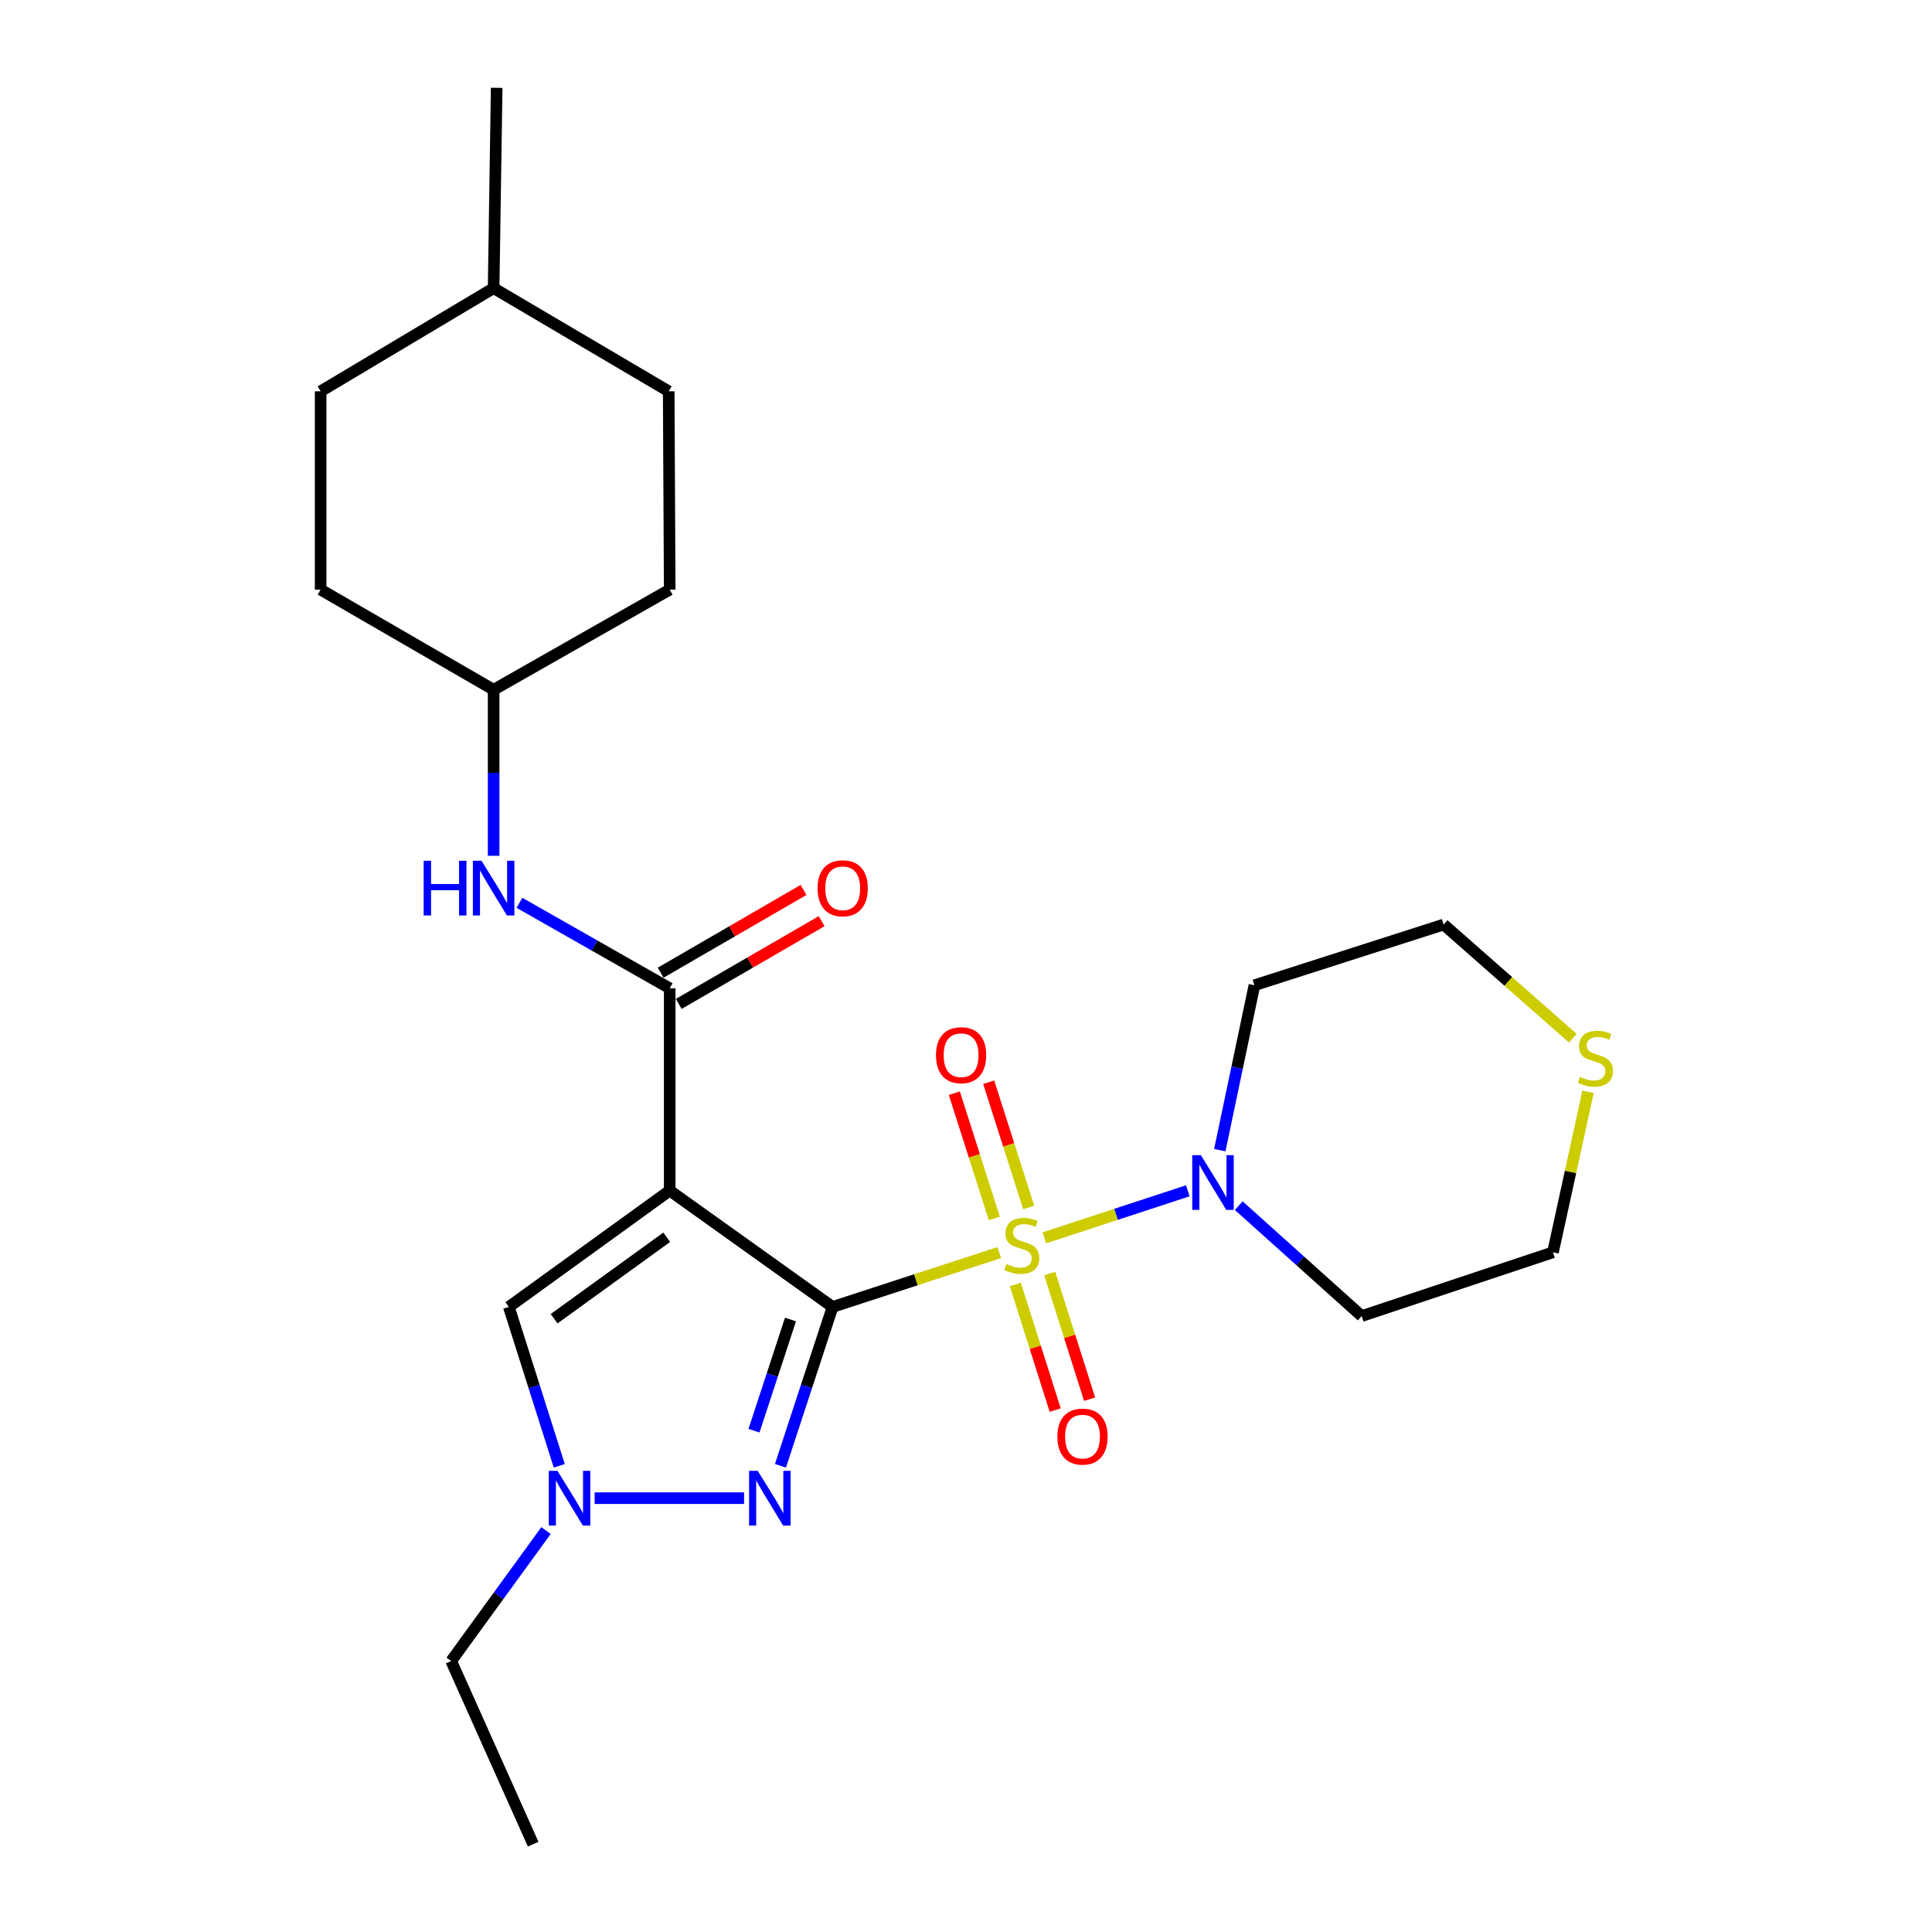 <?xml version='1.0' encoding='iso-8859-1'?>
<svg version='1.1' baseProfile='full'
              xmlns='http://www.w3.org/2000/svg'
                      xmlns:rdkit='http://www.rdkit.org/xml'
                      xmlns:xlink='http://www.w3.org/1999/xlink'
                  xml:space='preserve'
width='1000px' height='1000px' viewBox='0 0 1000 1000'>
<!-- END OF HEADER -->
<rect style='opacity:1.0;fill:#FFFFFF;stroke:none' width='1000' height='1000' x='0' y='0'> </rect>
<path class='bond-0' d='M 430.947,676.464 L 474.086,662.399' style='fill:none;fill-rule:evenodd;stroke:#000000;stroke-width:6px;stroke-linecap:butt;stroke-linejoin:miter;stroke-opacity:1' />
<path class='bond-0' d='M 474.086,662.399 L 517.225,648.335' style='fill:none;fill-rule:evenodd;stroke:#CCCC00;stroke-width:6px;stroke-linecap:butt;stroke-linejoin:miter;stroke-opacity:1' />
<path class='bond-1' d='M 430.947,676.464 L 346.637,616.238' style='fill:none;fill-rule:evenodd;stroke:#000000;stroke-width:6px;stroke-linecap:butt;stroke-linejoin:miter;stroke-opacity:1' />
<path class='bond-2' d='M 430.947,676.464 L 417.457,717.578' style='fill:none;fill-rule:evenodd;stroke:#000000;stroke-width:6px;stroke-linecap:butt;stroke-linejoin:miter;stroke-opacity:1' />
<path class='bond-2' d='M 417.457,717.578 L 403.968,758.692' style='fill:none;fill-rule:evenodd;stroke:#0000FF;stroke-width:6px;stroke-linecap:butt;stroke-linejoin:miter;stroke-opacity:1' />
<path class='bond-2' d='M 409.153,682.975 L 399.71,711.755' style='fill:none;fill-rule:evenodd;stroke:#000000;stroke-width:6px;stroke-linecap:butt;stroke-linejoin:miter;stroke-opacity:1' />
<path class='bond-2' d='M 399.71,711.755 L 390.268,740.535' style='fill:none;fill-rule:evenodd;stroke:#0000FF;stroke-width:6px;stroke-linecap:butt;stroke-linejoin:miter;stroke-opacity:1' />
<path class='bond-4' d='M 540.564,640.703 L 577.685,628.528' style='fill:none;fill-rule:evenodd;stroke:#CCCC00;stroke-width:6px;stroke-linecap:butt;stroke-linejoin:miter;stroke-opacity:1' />
<path class='bond-4' d='M 577.685,628.528 L 614.806,616.353' style='fill:none;fill-rule:evenodd;stroke:#0000FF;stroke-width:6px;stroke-linecap:butt;stroke-linejoin:miter;stroke-opacity:1' />
<path class='bond-8' d='M 532.447,624.992 L 522.099,592.57' style='fill:none;fill-rule:evenodd;stroke:#CCCC00;stroke-width:6px;stroke-linecap:butt;stroke-linejoin:miter;stroke-opacity:1' />
<path class='bond-8' d='M 522.099,592.57 L 511.752,560.148' style='fill:none;fill-rule:evenodd;stroke:#FF0000;stroke-width:6px;stroke-linecap:butt;stroke-linejoin:miter;stroke-opacity:1' />
<path class='bond-8' d='M 514.653,630.671 L 504.306,598.249' style='fill:none;fill-rule:evenodd;stroke:#CCCC00;stroke-width:6px;stroke-linecap:butt;stroke-linejoin:miter;stroke-opacity:1' />
<path class='bond-8' d='M 504.306,598.249 L 493.959,565.827' style='fill:none;fill-rule:evenodd;stroke:#FF0000;stroke-width:6px;stroke-linecap:butt;stroke-linejoin:miter;stroke-opacity:1' />
<path class='bond-9' d='M 525.528,664.837 L 535.851,697.351' style='fill:none;fill-rule:evenodd;stroke:#CCCC00;stroke-width:6px;stroke-linecap:butt;stroke-linejoin:miter;stroke-opacity:1' />
<path class='bond-9' d='M 535.851,697.351 L 546.175,729.865' style='fill:none;fill-rule:evenodd;stroke:#FF0000;stroke-width:6px;stroke-linecap:butt;stroke-linejoin:miter;stroke-opacity:1' />
<path class='bond-9' d='M 543.33,659.185 L 553.653,691.699' style='fill:none;fill-rule:evenodd;stroke:#CCCC00;stroke-width:6px;stroke-linecap:butt;stroke-linejoin:miter;stroke-opacity:1' />
<path class='bond-9' d='M 553.653,691.699 L 563.977,724.213' style='fill:none;fill-rule:evenodd;stroke:#FF0000;stroke-width:6px;stroke-linecap:butt;stroke-linejoin:miter;stroke-opacity:1' />
<path class='bond-3' d='M 346.637,616.238 L 346.637,511.539' style='fill:none;fill-rule:evenodd;stroke:#000000;stroke-width:6px;stroke-linecap:butt;stroke-linejoin:miter;stroke-opacity:1' />
<path class='bond-6' d='M 346.637,616.238 L 263.375,676.464' style='fill:none;fill-rule:evenodd;stroke:#000000;stroke-width:6px;stroke-linecap:butt;stroke-linejoin:miter;stroke-opacity:1' />
<path class='bond-6' d='M 345.094,640.406 L 286.811,682.564' style='fill:none;fill-rule:evenodd;stroke:#000000;stroke-width:6px;stroke-linecap:butt;stroke-linejoin:miter;stroke-opacity:1' />
<path class='bond-5' d='M 385.136,775.456 L 307.794,775.456' style='fill:none;fill-rule:evenodd;stroke:#0000FF;stroke-width:6px;stroke-linecap:butt;stroke-linejoin:miter;stroke-opacity:1' />
<path class='bond-7' d='M 346.637,511.539 L 307.749,489.414' style='fill:none;fill-rule:evenodd;stroke:#000000;stroke-width:6px;stroke-linecap:butt;stroke-linejoin:miter;stroke-opacity:1' />
<path class='bond-7' d='M 307.749,489.414 L 268.861,467.289' style='fill:none;fill-rule:evenodd;stroke:#0000FF;stroke-width:6px;stroke-linecap:butt;stroke-linejoin:miter;stroke-opacity:1' />
<path class='bond-10' d='M 351.317,519.62 L 388.293,498.208' style='fill:none;fill-rule:evenodd;stroke:#000000;stroke-width:6px;stroke-linecap:butt;stroke-linejoin:miter;stroke-opacity:1' />
<path class='bond-10' d='M 388.293,498.208 L 425.27,476.795' style='fill:none;fill-rule:evenodd;stroke:#FF0000;stroke-width:6px;stroke-linecap:butt;stroke-linejoin:miter;stroke-opacity:1' />
<path class='bond-10' d='M 341.957,503.457 L 378.933,482.044' style='fill:none;fill-rule:evenodd;stroke:#000000;stroke-width:6px;stroke-linecap:butt;stroke-linejoin:miter;stroke-opacity:1' />
<path class='bond-10' d='M 378.933,482.044 L 415.91,460.632' style='fill:none;fill-rule:evenodd;stroke:#FF0000;stroke-width:6px;stroke-linecap:butt;stroke-linejoin:miter;stroke-opacity:1' />
<path class='bond-12' d='M 641.168,624.044 L 672.992,652.62' style='fill:none;fill-rule:evenodd;stroke:#0000FF;stroke-width:6px;stroke-linecap:butt;stroke-linejoin:miter;stroke-opacity:1' />
<path class='bond-12' d='M 672.992,652.62 L 704.815,681.196' style='fill:none;fill-rule:evenodd;stroke:#000000;stroke-width:6px;stroke-linecap:butt;stroke-linejoin:miter;stroke-opacity:1' />
<path class='bond-13' d='M 631.364,595.309 L 640.327,552.635' style='fill:none;fill-rule:evenodd;stroke:#0000FF;stroke-width:6px;stroke-linecap:butt;stroke-linejoin:miter;stroke-opacity:1' />
<path class='bond-13' d='M 640.327,552.635 L 649.29,509.962' style='fill:none;fill-rule:evenodd;stroke:#000000;stroke-width:6px;stroke-linecap:butt;stroke-linejoin:miter;stroke-opacity:1' />
<path class='bond-15' d='M 282.61,792.221 L 258.071,825.983' style='fill:none;fill-rule:evenodd;stroke:#0000FF;stroke-width:6px;stroke-linecap:butt;stroke-linejoin:miter;stroke-opacity:1' />
<path class='bond-15' d='M 258.071,825.983 L 233.532,859.745' style='fill:none;fill-rule:evenodd;stroke:#000000;stroke-width:6px;stroke-linecap:butt;stroke-linejoin:miter;stroke-opacity:1' />
<path class='bond-25' d='M 289.477,758.7 L 276.426,717.582' style='fill:none;fill-rule:evenodd;stroke:#0000FF;stroke-width:6px;stroke-linecap:butt;stroke-linejoin:miter;stroke-opacity:1' />
<path class='bond-25' d='M 276.426,717.582 L 263.375,676.464' style='fill:none;fill-rule:evenodd;stroke:#000000;stroke-width:6px;stroke-linecap:butt;stroke-linejoin:miter;stroke-opacity:1' />
<path class='bond-14' d='M 255.5,442.96 L 255.5,399.991' style='fill:none;fill-rule:evenodd;stroke:#0000FF;stroke-width:6px;stroke-linecap:butt;stroke-linejoin:miter;stroke-opacity:1' />
<path class='bond-14' d='M 255.5,399.991 L 255.5,357.021' style='fill:none;fill-rule:evenodd;stroke:#000000;stroke-width:6px;stroke-linecap:butt;stroke-linejoin:miter;stroke-opacity:1' />
<path class='bond-11' d='M 814.089,537.368 L 780.662,507.955' style='fill:none;fill-rule:evenodd;stroke:#CCCC00;stroke-width:6px;stroke-linecap:butt;stroke-linejoin:miter;stroke-opacity:1' />
<path class='bond-11' d='M 780.662,507.955 L 747.235,478.541' style='fill:none;fill-rule:evenodd;stroke:#000000;stroke-width:6px;stroke-linecap:butt;stroke-linejoin:miter;stroke-opacity:1' />
<path class='bond-26' d='M 821.97,565.112 L 812.889,606.655' style='fill:none;fill-rule:evenodd;stroke:#CCCC00;stroke-width:6px;stroke-linecap:butt;stroke-linejoin:miter;stroke-opacity:1' />
<path class='bond-26' d='M 812.889,606.655 L 803.808,648.198' style='fill:none;fill-rule:evenodd;stroke:#000000;stroke-width:6px;stroke-linecap:butt;stroke-linejoin:miter;stroke-opacity:1' />
<path class='bond-22' d='M 704.815,681.196 L 803.808,648.198' style='fill:none;fill-rule:evenodd;stroke:#000000;stroke-width:6px;stroke-linecap:butt;stroke-linejoin:miter;stroke-opacity:1' />
<path class='bond-21' d='M 649.29,509.962 L 747.235,478.541' style='fill:none;fill-rule:evenodd;stroke:#000000;stroke-width:6px;stroke-linecap:butt;stroke-linejoin:miter;stroke-opacity:1' />
<path class='bond-16' d='M 255.5,357.021 L 346.637,305.19' style='fill:none;fill-rule:evenodd;stroke:#000000;stroke-width:6px;stroke-linecap:butt;stroke-linejoin:miter;stroke-opacity:1' />
<path class='bond-17' d='M 255.5,357.021 L 165.96,305.19' style='fill:none;fill-rule:evenodd;stroke:#000000;stroke-width:6px;stroke-linecap:butt;stroke-linejoin:miter;stroke-opacity:1' />
<path class='bond-24' d='M 233.532,859.745 L 275.962,954.545' style='fill:none;fill-rule:evenodd;stroke:#000000;stroke-width:6px;stroke-linecap:butt;stroke-linejoin:miter;stroke-opacity:1' />
<path class='bond-19' d='M 346.637,305.19 L 346.118,202.545' style='fill:none;fill-rule:evenodd;stroke:#000000;stroke-width:6px;stroke-linecap:butt;stroke-linejoin:miter;stroke-opacity:1' />
<path class='bond-18' d='M 165.96,305.19 L 165.96,202.545' style='fill:none;fill-rule:evenodd;stroke:#000000;stroke-width:6px;stroke-linecap:butt;stroke-linejoin:miter;stroke-opacity:1' />
<path class='bond-20' d='M 165.96,202.545 L 255.5,149.137' style='fill:none;fill-rule:evenodd;stroke:#000000;stroke-width:6px;stroke-linecap:butt;stroke-linejoin:miter;stroke-opacity:1' />
<path class='bond-27' d='M 346.118,202.545 L 255.5,149.137' style='fill:none;fill-rule:evenodd;stroke:#000000;stroke-width:6px;stroke-linecap:butt;stroke-linejoin:miter;stroke-opacity:1' />
<path class='bond-23' d='M 255.5,149.137 L 257.077,45.455' style='fill:none;fill-rule:evenodd;stroke:#000000;stroke-width:6px;stroke-linecap:butt;stroke-linejoin:miter;stroke-opacity:1' />
<path  class='atom-1' d='M 520.881 654.255
Q 521.201 654.375, 522.521 654.935
Q 523.841 655.495, 525.281 655.855
Q 526.761 656.175, 528.201 656.175
Q 530.881 656.175, 532.441 654.895
Q 534.001 653.575, 534.001 651.295
Q 534.001 649.735, 533.201 648.775
Q 532.441 647.815, 531.241 647.295
Q 530.041 646.775, 528.041 646.175
Q 525.521 645.415, 524.001 644.695
Q 522.521 643.975, 521.441 642.455
Q 520.401 640.935, 520.401 638.375
Q 520.401 634.815, 522.801 632.615
Q 525.241 630.415, 530.041 630.415
Q 533.321 630.415, 537.041 631.975
L 536.121 635.055
Q 532.721 633.655, 530.161 633.655
Q 527.401 633.655, 525.881 634.815
Q 524.361 635.935, 524.401 637.895
Q 524.401 639.415, 525.161 640.335
Q 525.961 641.255, 527.081 641.775
Q 528.241 642.295, 530.161 642.895
Q 532.721 643.695, 534.241 644.495
Q 535.761 645.295, 536.841 646.935
Q 537.961 648.535, 537.961 651.295
Q 537.961 655.215, 535.321 657.335
Q 532.721 659.415, 528.361 659.415
Q 525.841 659.415, 523.921 658.855
Q 522.041 658.335, 519.801 657.415
L 520.881 654.255
' fill='#CCCC00'/>
<path  class='atom-3' d='M 392.208 761.296
L 401.488 776.296
Q 402.408 777.776, 403.888 780.456
Q 405.368 783.136, 405.448 783.296
L 405.448 761.296
L 409.208 761.296
L 409.208 789.616
L 405.328 789.616
L 395.368 773.216
Q 394.208 771.296, 392.968 769.096
Q 391.768 766.896, 391.408 766.216
L 391.408 789.616
L 387.728 789.616
L 387.728 761.296
L 392.208 761.296
' fill='#0000FF'/>
<path  class='atom-5' d='M 621.582 597.917
L 630.862 612.917
Q 631.782 614.397, 633.262 617.077
Q 634.742 619.757, 634.822 619.917
L 634.822 597.917
L 638.582 597.917
L 638.582 626.237
L 634.702 626.237
L 624.742 609.837
Q 623.582 607.917, 622.342 605.717
Q 621.142 603.517, 620.782 602.837
L 620.782 626.237
L 617.102 626.237
L 617.102 597.917
L 621.582 597.917
' fill='#0000FF'/>
<path  class='atom-6' d='M 288.536 761.296
L 297.816 776.296
Q 298.736 777.776, 300.216 780.456
Q 301.696 783.136, 301.776 783.296
L 301.776 761.296
L 305.536 761.296
L 305.536 789.616
L 301.656 789.616
L 291.696 773.216
Q 290.536 771.296, 289.296 769.096
Q 288.096 766.896, 287.736 766.216
L 287.736 789.616
L 284.056 789.616
L 284.056 761.296
L 288.536 761.296
' fill='#0000FF'/>
<path  class='atom-8' d='M 219.28 445.527
L 223.12 445.527
L 223.12 457.567
L 237.6 457.567
L 237.6 445.527
L 241.44 445.527
L 241.44 473.847
L 237.6 473.847
L 237.6 460.767
L 223.12 460.767
L 223.12 473.847
L 219.28 473.847
L 219.28 445.527
' fill='#0000FF'/>
<path  class='atom-8' d='M 249.24 445.527
L 258.52 460.527
Q 259.44 462.007, 260.92 464.687
Q 262.4 467.367, 262.48 467.527
L 262.48 445.527
L 266.24 445.527
L 266.24 473.847
L 262.36 473.847
L 252.4 457.447
Q 251.24 455.527, 250 453.327
Q 248.8 451.127, 248.44 450.447
L 248.44 473.847
L 244.76 473.847
L 244.76 445.527
L 249.24 445.527
' fill='#0000FF'/>
<path  class='atom-9' d='M 484.46 546.162
Q 484.46 539.362, 487.82 535.562
Q 491.18 531.762, 497.46 531.762
Q 503.74 531.762, 507.1 535.562
Q 510.46 539.362, 510.46 546.162
Q 510.46 553.042, 507.06 556.962
Q 503.66 560.842, 497.46 560.842
Q 491.22 560.842, 487.82 556.962
Q 484.46 553.082, 484.46 546.162
M 497.46 557.642
Q 501.78 557.642, 504.1 554.762
Q 506.46 551.842, 506.46 546.162
Q 506.46 540.602, 504.1 537.802
Q 501.78 534.962, 497.46 534.962
Q 493.14 534.962, 490.78 537.762
Q 488.46 540.562, 488.46 546.162
Q 488.46 551.882, 490.78 554.762
Q 493.14 557.642, 497.46 557.642
' fill='#FF0000'/>
<path  class='atom-10' d='M 547.301 743.576
Q 547.301 736.776, 550.661 732.976
Q 554.021 729.176, 560.301 729.176
Q 566.581 729.176, 569.941 732.976
Q 573.301 736.776, 573.301 743.576
Q 573.301 750.456, 569.901 754.376
Q 566.501 758.256, 560.301 758.256
Q 554.061 758.256, 550.661 754.376
Q 547.301 750.496, 547.301 743.576
M 560.301 755.056
Q 564.621 755.056, 566.941 752.176
Q 569.301 749.256, 569.301 743.576
Q 569.301 738.016, 566.941 735.216
Q 564.621 732.376, 560.301 732.376
Q 555.981 732.376, 553.621 735.176
Q 551.301 737.976, 551.301 743.576
Q 551.301 749.296, 553.621 752.176
Q 555.981 755.056, 560.301 755.056
' fill='#FF0000'/>
<path  class='atom-11' d='M 423.176 459.767
Q 423.176 452.967, 426.536 449.167
Q 429.896 445.367, 436.176 445.367
Q 442.456 445.367, 445.816 449.167
Q 449.176 452.967, 449.176 459.767
Q 449.176 466.647, 445.776 470.567
Q 442.376 474.447, 436.176 474.447
Q 429.936 474.447, 426.536 470.567
Q 423.176 466.687, 423.176 459.767
M 436.176 471.247
Q 440.496 471.247, 442.816 468.367
Q 445.176 465.447, 445.176 459.767
Q 445.176 454.207, 442.816 451.407
Q 440.496 448.567, 436.176 448.567
Q 431.856 448.567, 429.496 451.367
Q 427.176 454.167, 427.176 459.767
Q 427.176 465.487, 429.496 468.367
Q 431.856 471.247, 436.176 471.247
' fill='#FF0000'/>
<path  class='atom-12' d='M 817.785 557.38
Q 818.105 557.5, 819.425 558.06
Q 820.745 558.62, 822.185 558.98
Q 823.665 559.3, 825.105 559.3
Q 827.785 559.3, 829.345 558.02
Q 830.905 556.7, 830.905 554.42
Q 830.905 552.86, 830.105 551.9
Q 829.345 550.94, 828.145 550.42
Q 826.945 549.9, 824.945 549.3
Q 822.425 548.54, 820.905 547.82
Q 819.425 547.1, 818.345 545.58
Q 817.305 544.06, 817.305 541.5
Q 817.305 537.94, 819.705 535.74
Q 822.145 533.54, 826.945 533.54
Q 830.225 533.54, 833.945 535.1
L 833.025 538.18
Q 829.625 536.78, 827.065 536.78
Q 824.305 536.78, 822.785 537.94
Q 821.265 539.06, 821.305 541.02
Q 821.305 542.54, 822.065 543.46
Q 822.865 544.38, 823.985 544.9
Q 825.145 545.42, 827.065 546.02
Q 829.625 546.82, 831.145 547.62
Q 832.665 548.42, 833.745 550.06
Q 834.865 551.66, 834.865 554.42
Q 834.865 558.34, 832.225 560.46
Q 829.625 562.54, 825.265 562.54
Q 822.745 562.54, 820.825 561.98
Q 818.945 561.46, 816.705 560.54
L 817.785 557.38
' fill='#CCCC00'/>
</svg>
